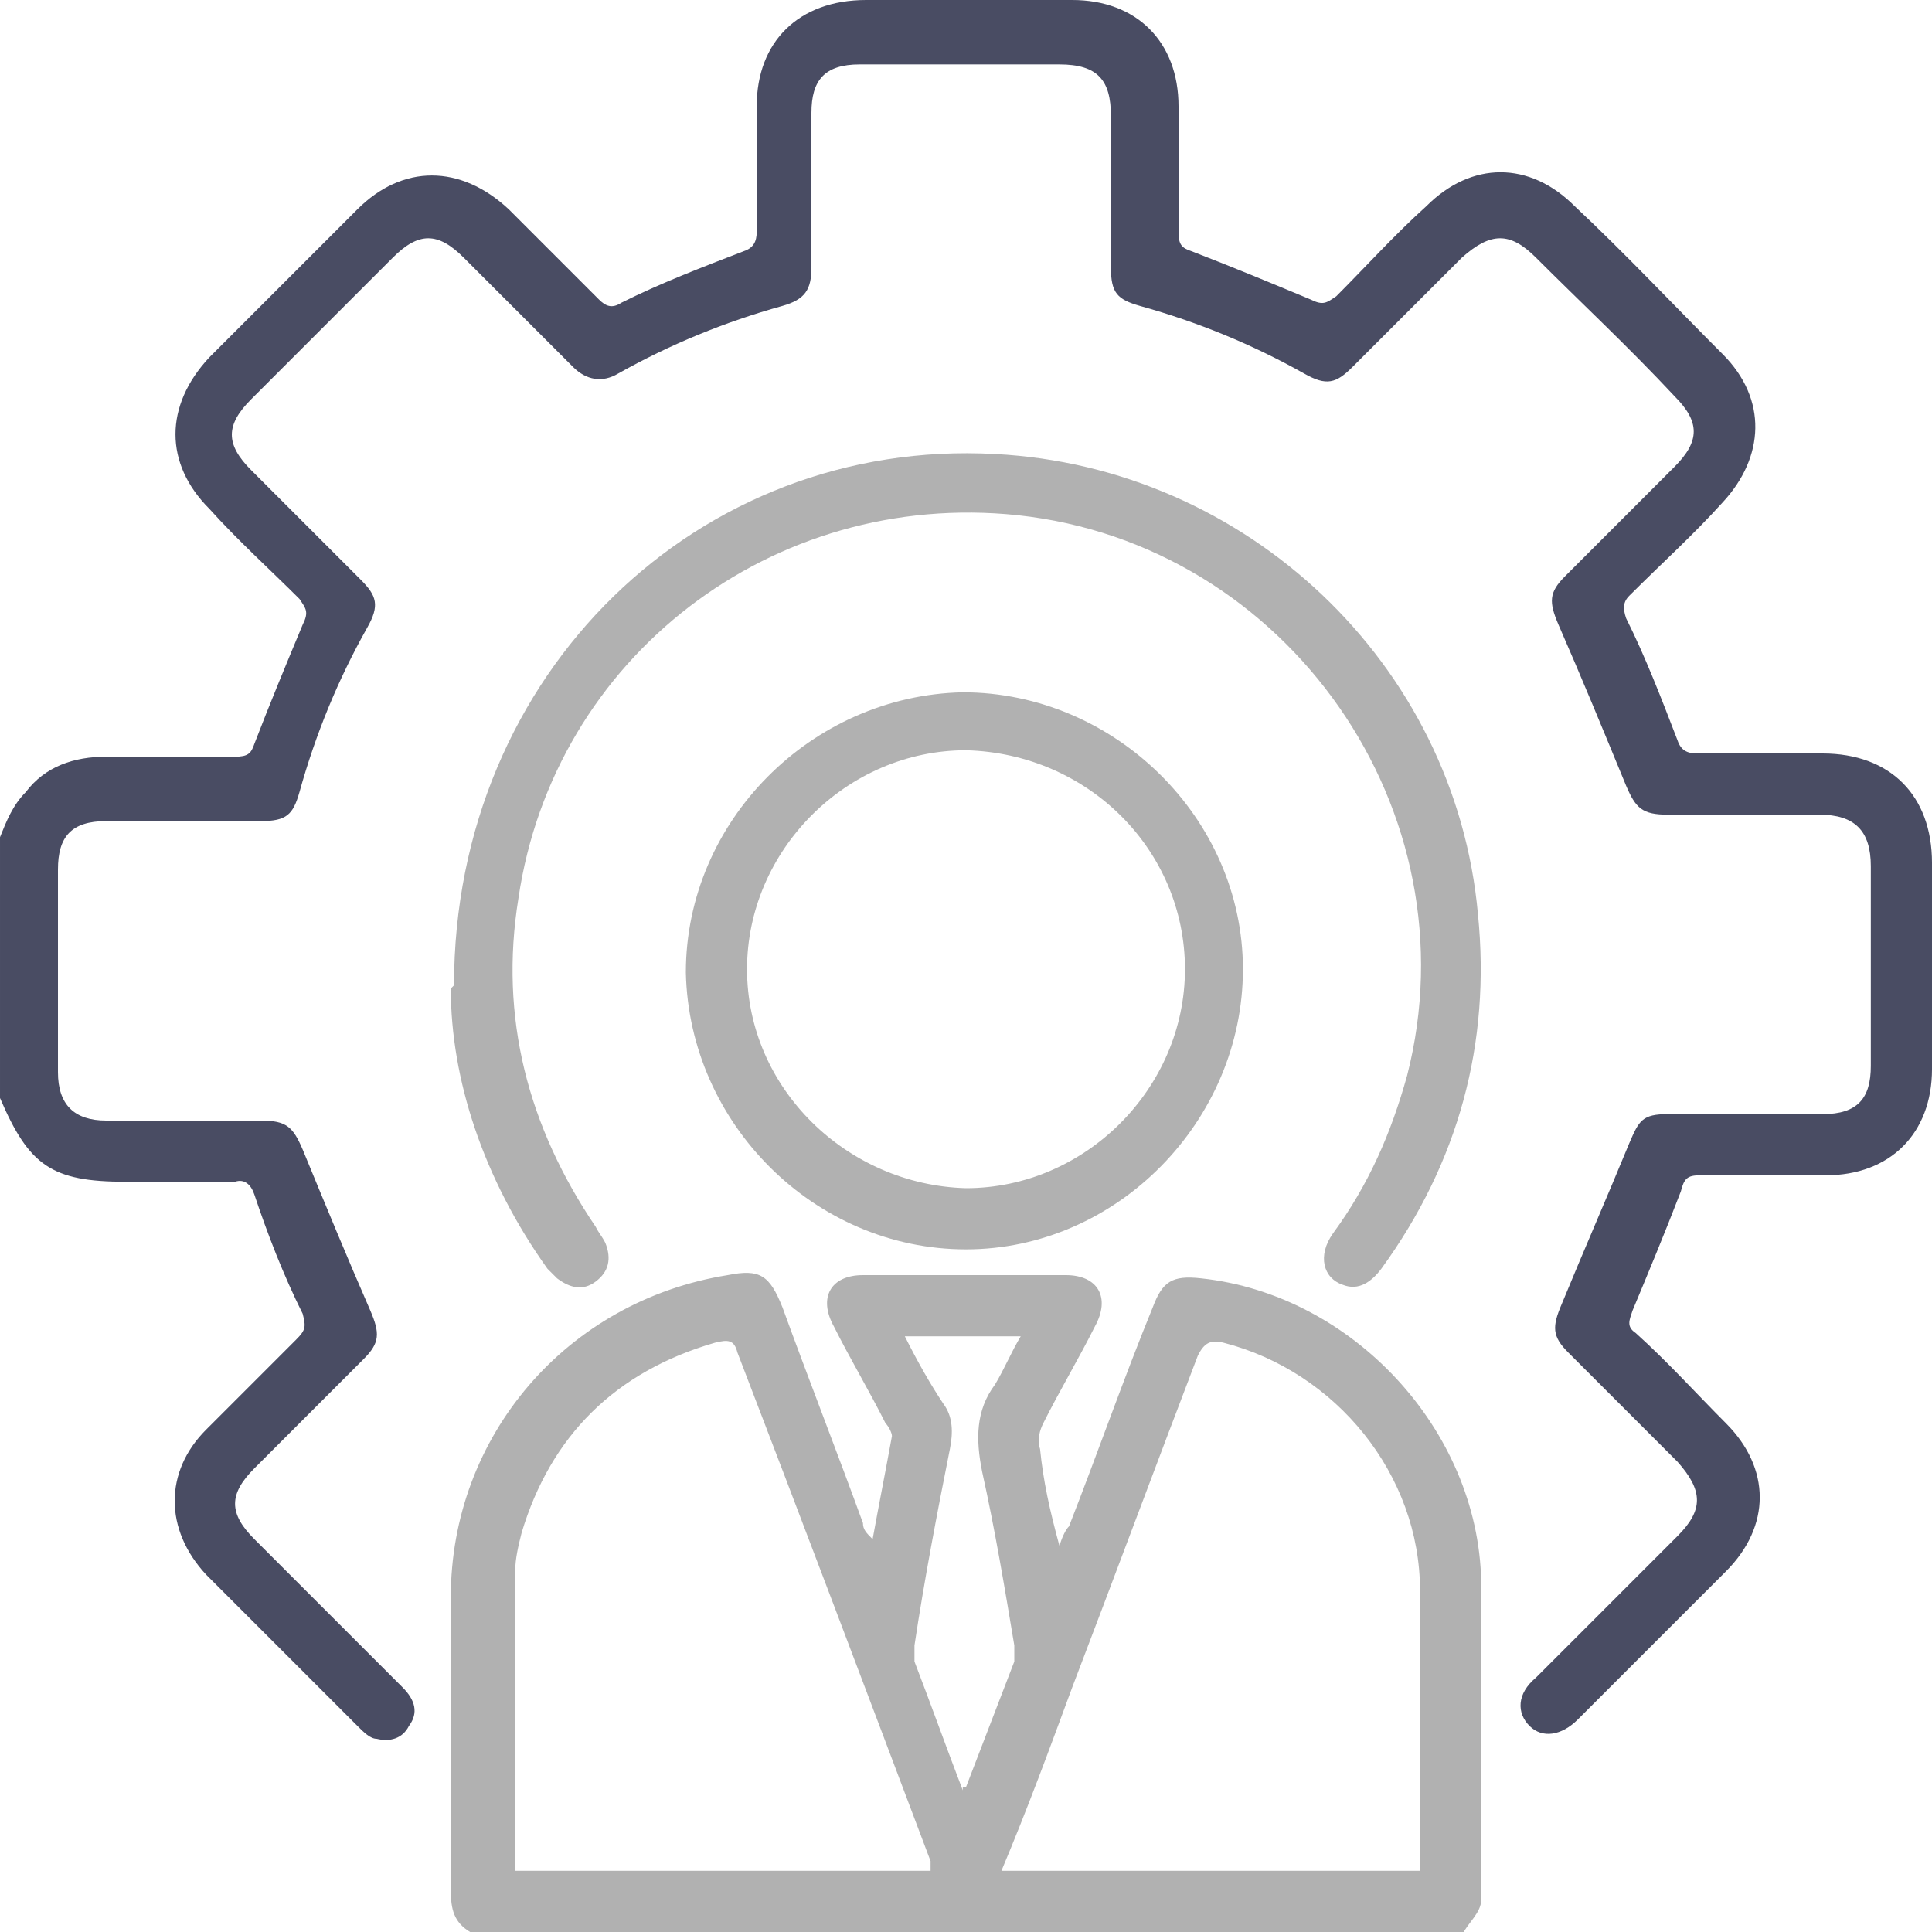 <?xml version="1.0" encoding="UTF-8"?>
<svg id="Layer_1" data-name="Layer 1" xmlns="http://www.w3.org/2000/svg" version="1.1" viewBox="0 0 60 60">
  <defs>
    <style>
      .cls-1 {
        fill: #b1b1b1;
      }

      .cls-1, .cls-2 {
        stroke-width: 0px;
      }

      .cls-2 {
        fill: #494c63;
      }
    </style>
  </defs>
  <path class="cls-2" d="M0,26c.2-.5.4-1,.8-1.4.6-.8,1.5-1.1,2.5-1.1,1.3,0,2.7,0,4,0,.4,0,.5-.1.6-.4.5-1.3,1-2.5,1.5-3.7.2-.4.1-.5-.1-.8-.9-.9-1.9-1.8-2.8-2.8-1.4-1.4-1.4-3.2,0-4.7,1.5-1.5,3-3,4.6-4.6,1.4-1.4,3.2-1.4,4.7,0,.9.9,1.9,1.9,2.8,2.8.2.2.4.3.7.1,1.2-.6,2.5-1.1,3.8-1.6.3-.1.4-.3.4-.6,0-1.3,0-2.6,0-3.9,0-2,1.3-3.3,3.4-3.3,2.1,0,4.3,0,6.4,0,2,0,3.3,1.3,3.3,3.3,0,1.3,0,2.6,0,3.9,0,.4.1.5.4.6,1.3.5,2.5,1,3.7,1.5.4.2.5.1.8-.1.9-.9,1.8-1.9,2.8-2.8,1.4-1.4,3.2-1.4,4.6,0,1.6,1.5,3.1,3.1,4.6,4.6,1.4,1.4,1.3,3.2,0,4.6-.9,1-1.9,1.9-2.9,2.9-.2.2-.2.4-.1.7.6,1.2,1.1,2.5,1.6,3.8.1.3.3.4.6.4,1.3,0,2.6,0,3.9,0,2.1,0,3.4,1.3,3.4,3.4,0,2.1,0,4.3,0,6.4,0,2-1.3,3.3-3.3,3.3-1.3,0-2.6,0-3.9,0-.4,0-.5.1-.6.5-.5,1.3-1,2.5-1.5,3.7-.1.3-.2.5.1.7,1,.9,1.9,1.9,2.8,2.8,1.4,1.4,1.4,3.2,0,4.6-1.5,1.5-3.1,3.1-4.6,4.6-.5.5-1.1.6-1.5.2-.4-.4-.4-1,.2-1.5,1.5-1.5,3-3,4.4-4.4.8-.8.8-1.4,0-2.3-1.1-1.1-2.2-2.2-3.4-3.4-.5-.5-.5-.8-.2-1.5.7-1.7,1.4-3.3,2.1-5,.3-.7.4-.9,1.2-.9,1.6,0,3.2,0,4.8,0,1.1,0,1.5-.5,1.5-1.5,0-2.1,0-4.1,0-6.2,0-1.1-.5-1.6-1.6-1.6-1.6,0-3.1,0-4.7,0-.8,0-1-.2-1.3-.9-.7-1.7-1.4-3.4-2.1-5-.3-.7-.3-1,.2-1.5,1.1-1.1,2.2-2.2,3.4-3.4.8-.8.8-1.4,0-2.2-1.4-1.5-2.9-2.9-4.3-4.3-.8-.8-1.4-.8-2.3,0-1.1,1.1-2.2,2.2-3.4,3.4-.5.5-.8.6-1.5.2-1.6-.9-3.3-1.6-5.1-2.1-.7-.2-.9-.4-.9-1.2,0-1.6,0-3.2,0-4.7,0-1.1-.4-1.6-1.6-1.6-2.1,0-4.1,0-6.2,0-1.1,0-1.5.5-1.5,1.5,0,1.6,0,3.2,0,4.8,0,.7-.2,1-.9,1.2-1.8.5-3.5,1.2-5.1,2.1-.5.3-1,.2-1.4-.2-1.1-1.1-2.3-2.3-3.4-3.4-.8-.8-1.4-.8-2.2,0-1.5,1.5-2.9,2.9-4.4,4.4-.8.8-.8,1.4,0,2.2,1.1,1.1,2.2,2.2,3.4,3.4.5.5.6.8.2,1.5-.9,1.6-1.6,3.3-2.1,5.1-.2.7-.4.9-1.2.9-1.6,0-3.2,0-4.8,0-1.1,0-1.5.5-1.5,1.5,0,2.1,0,4.2,0,6.3,0,1,.5,1.5,1.5,1.5,1.6,0,3.2,0,4.8,0,.8,0,1,.2,1.3.9.7,1.7,1.4,3.4,2.1,5,.3.7.3,1-.2,1.5-1.1,1.1-2.3,2.3-3.4,3.4-.8.8-.8,1.4,0,2.2,1.5,1.5,3.1,3.1,4.6,4.6.4.4.5.8.2,1.2-.2.4-.6.5-1,.4-.2,0-.4-.2-.6-.4-1.6-1.6-3.1-3.1-4.7-4.7-1.3-1.4-1.3-3.2,0-4.5.9-.9,1.9-1.9,2.8-2.8.3-.3.3-.4.2-.8-.6-1.2-1.1-2.5-1.5-3.7-.1-.3-.3-.5-.6-.4-1.1,0-2.3,0-3.4,0-2.3,0-3-.5-3.9-2.6,0-2.7,0-5.3,0-8Z"/>
  <path class="cls-1" d="M14.6,60c-.5-.3-.6-.7-.6-1.3,0-3,0-6.1,0-9.1,0-5,3.6-9.2,8.6-10,1-.2,1.3,0,1.7,1,.8,2.2,1.7,4.5,2.5,6.7,0,.2.1.3.3.5.2-1.1.4-2.1.6-3.2,0-.1-.1-.3-.2-.4-.5-1-1.1-2-1.6-3-.5-.9-.1-1.6.9-1.6,2.1,0,4.2,0,6.3,0,1,0,1.4.7.9,1.6-.5,1-1.1,2-1.6,3-.1.2-.2.5-.1.8.1,1,.3,1.9.6,3,.1-.3.2-.5.3-.6.9-2.3,1.7-4.6,2.6-6.8.3-.8.6-1,1.5-.9,4.7.5,8.6,4.7,8.7,9.4,0,3.3,0,6.6,0,9.9,0,.4-.4.7-.6,1.1H14.6ZM16,58.1h12.9c0-.1,0-.2,0-.3-2-5.3-4-10.6-6-15.8-.1-.4-.3-.4-.7-.3-3.1.9-5.1,2.9-6,5.9-.1.4-.2.8-.2,1.2,0,3.1,0,6.2,0,9.3ZM31.1,58.1h13c0-2.9,0-5.8,0-8.7,0-3.6-2.6-6.8-6.1-7.7-.4-.1-.6,0-.8.4-1.3,3.4-2.6,6.9-3.9,10.3-.7,1.9-1.4,3.8-2.2,5.7ZM29.9,55.5s0,0,.1,0c.5-1.3,1-2.6,1.5-3.9,0-.1,0-.3,0-.5-.3-1.8-.6-3.6-1-5.4-.2-1-.2-1.9.4-2.7.3-.5.5-1,.8-1.5h-3.6c.4.8.8,1.5,1.2,2.1.3.4.3.9.2,1.4-.4,2-.8,4.1-1.1,6.1,0,.1,0,.3,0,.5.5,1.3,1,2.7,1.5,4Z"/>
  <path class="cls-1" d="M14.1,30.6c0-9.7,7.6-17,16.8-16.5,7.8.4,14.3,6.5,15,14.3.4,4-.6,7.7-3,11-.3.4-.7.7-1.2.5-.6-.2-.8-.9-.3-1.6,1.1-1.5,1.8-3.1,2.3-4.9,2.1-8.2-3.7-16.5-12.1-17.4-7.6-.8-14.4,4.4-15.5,11.9-.6,3.7.3,7.1,2.4,10.2.1.2.2.3.3.5.2.5.1.9-.3,1.2-.4.3-.8.2-1.2-.1,0,0-.2-.2-.3-.3-2-2.8-3-5.9-3-8.7Z"/>
  <path class="cls-1" d="M30,38.8c-4.7,0-8.6-3.9-8.7-8.6,0-4.7,3.9-8.6,8.6-8.7,4.7,0,8.7,3.9,8.7,8.6,0,4.7-3.9,8.7-8.6,8.7ZM30,36.9c3.7,0,6.8-3.1,6.8-6.8,0-3.7-3-6.7-6.8-6.8-3.7,0-6.8,3.1-6.8,6.8,0,3.7,3.1,6.7,6.8,6.8Z"/>
</svg>